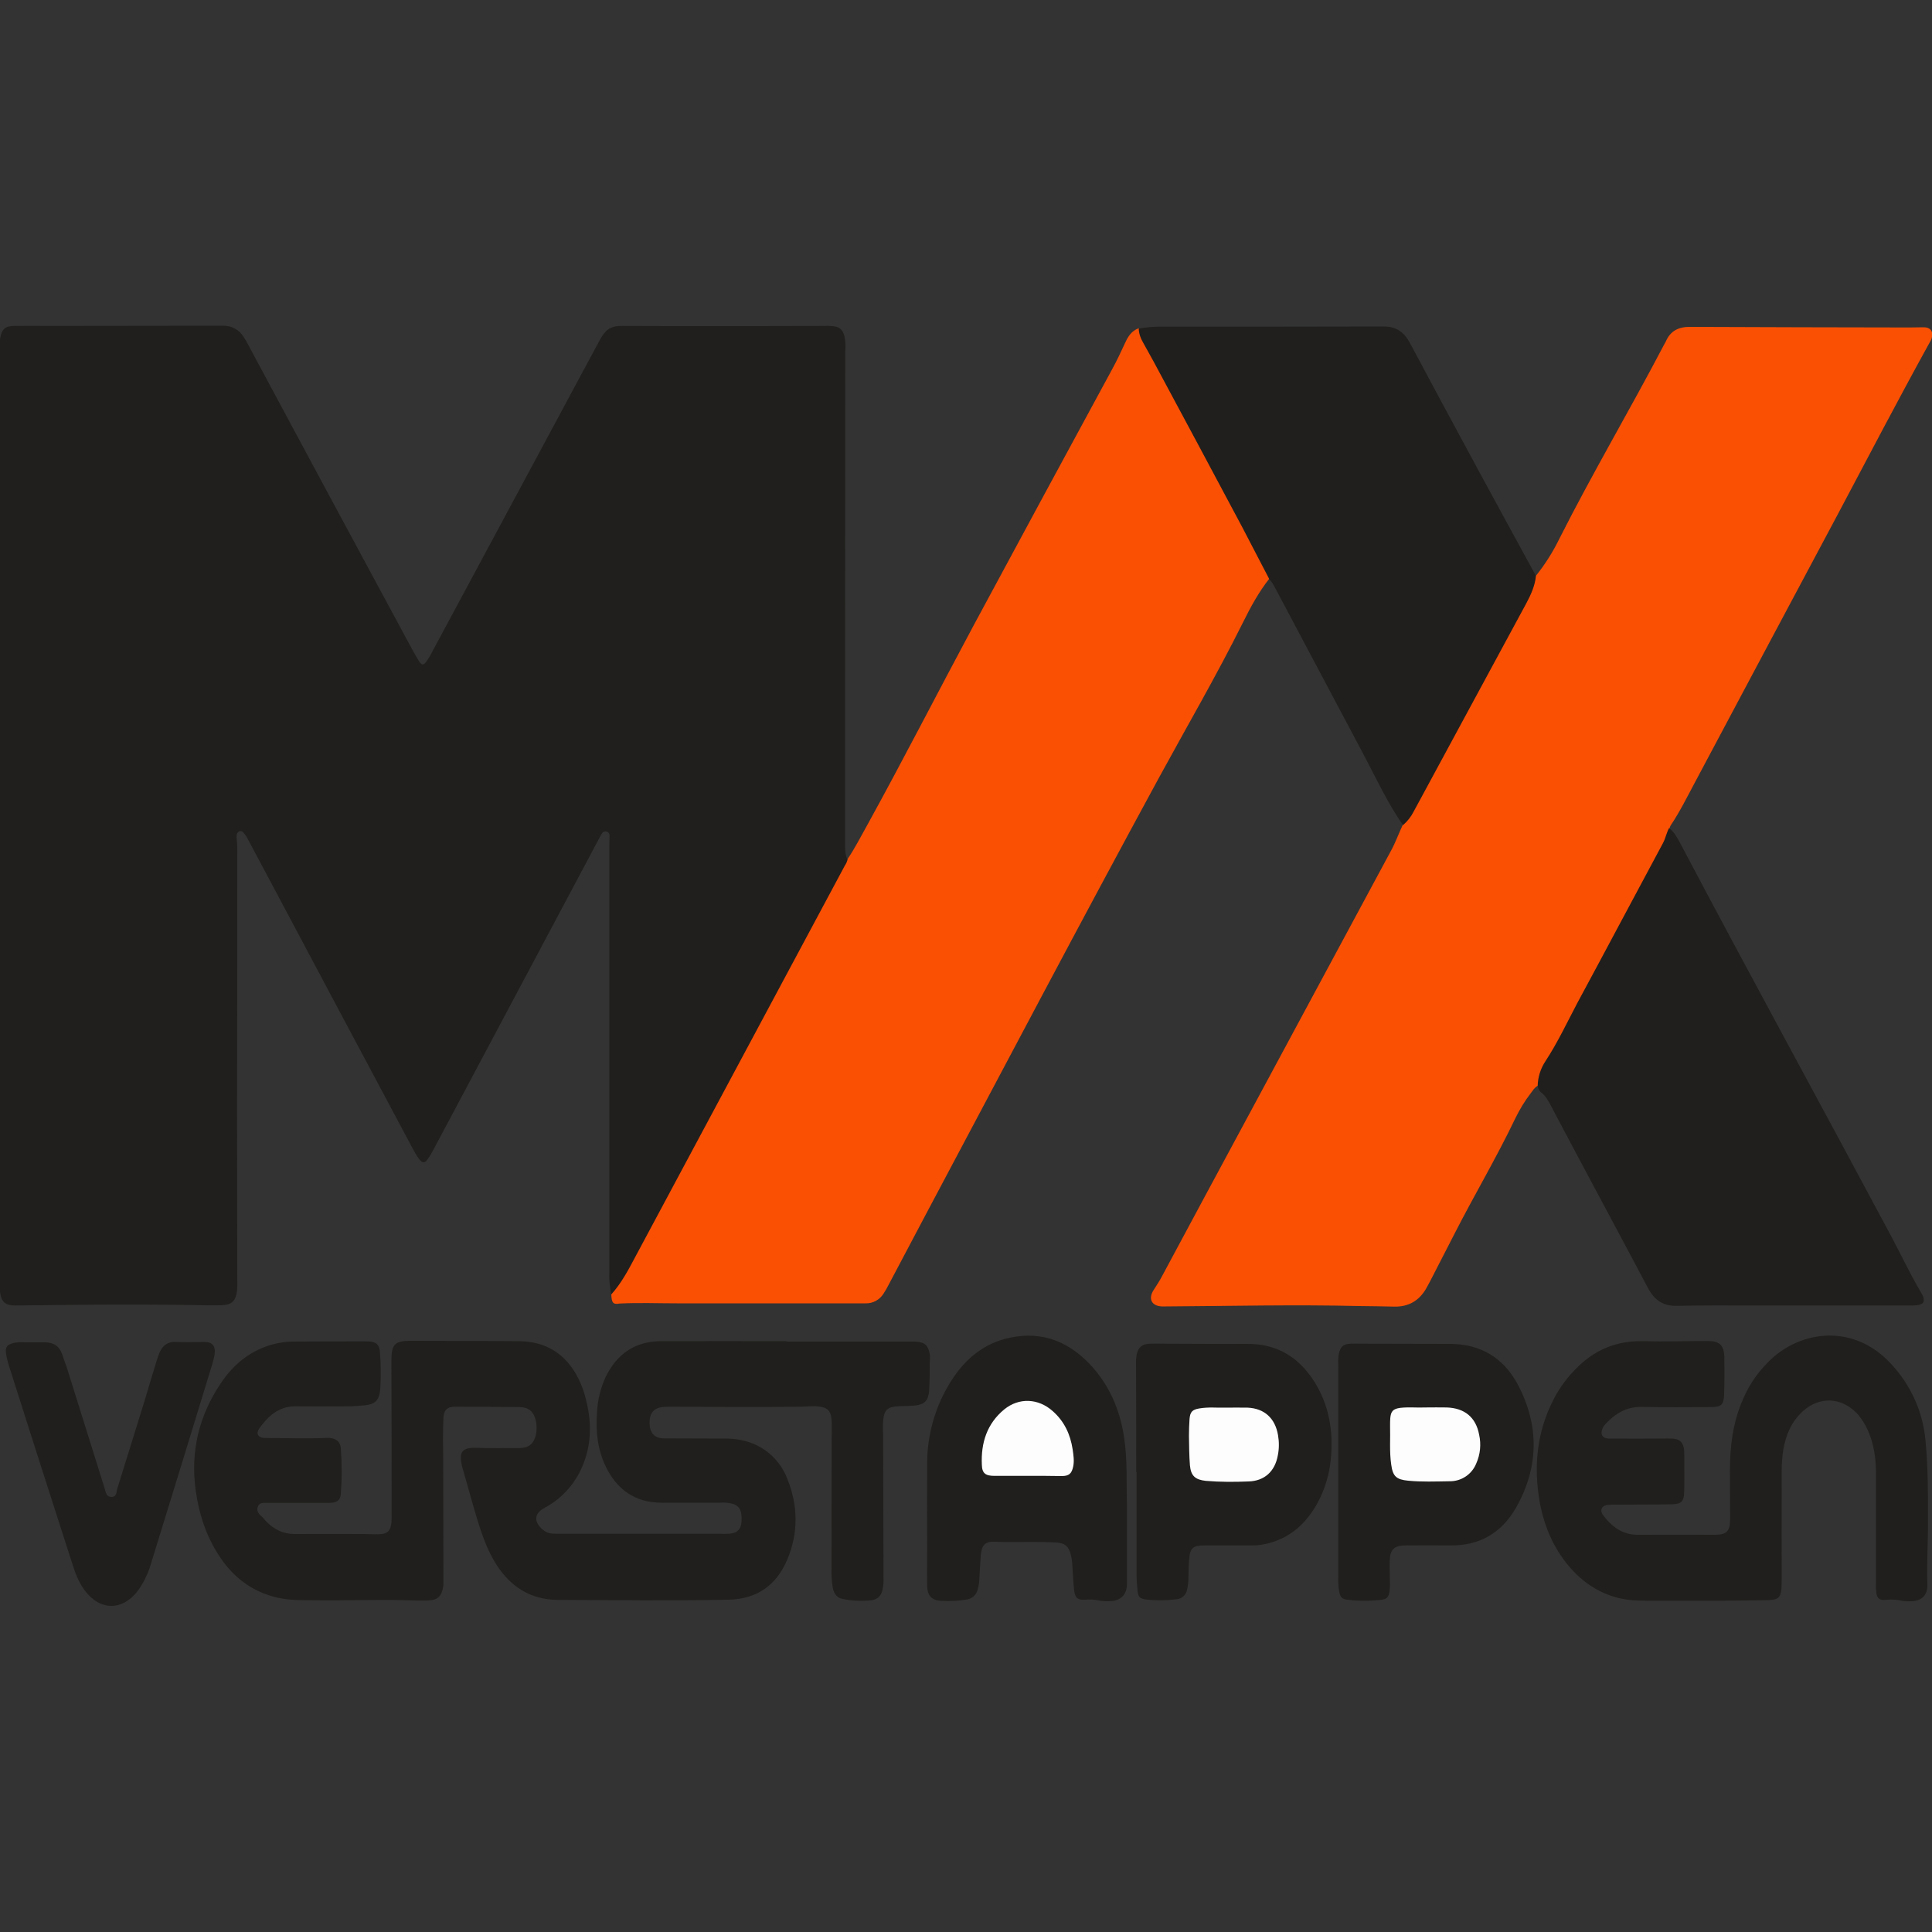<?xml version="1.0" encoding="utf-8"?>
<!-- Generator: Adobe Illustrator 23.0.1, SVG Export Plug-In . SVG Version: 6.00 Build 0)  -->
<svg version="1.1" id="Layer_1" xmlns="http://www.w3.org/2000/svg" xmlns:xlink="http://www.w3.org/1999/xlink" x="0px" y="0px"
	 viewBox="0 0 1000 1000" style="enable-background:new 0 0 1000 1000;" xml:space="preserve">
<rect x="0" y="0" width="1000" height="1000" fill="#333333" stroke="none"/>
<style type="text/css">
	.st0{fill:#201F1D;}
	.st1{fill:#FA5004;}
	.st2{fill:#FDFDFD;}
</style>
<title>Layer 1</title>
<g>
	<path class="st0" d="M316.4,670c-0.8-3.9-1.2-7.8-1-11.7V437.7c0-1.7,0.1-3.4,0.1-5.1c0.1-0.9-0.4-1.7-1.2-2.1
		c-1-0.4-2.1-0.1-2.6,0.7c-0.5,0.7-0.9,1.4-1.3,2.2c-28.6,53.6-57.1,107.4-85.7,161c-1,1.9-2,3.7-3.2,5.4c-1.7,2.4-2.8,2.4-4.6,0.1
		c-1.3-1.8-2.4-3.7-3.5-5.8c-23.7-44.3-47.3-88.8-70.9-133.1l-13.7-25.7c-0.5-1-1-2-1.7-2.9c-0.8-1.1-1.6-2.7-3.2-2.1
		c-1.6,0.6-1.5,2.4-1.4,3.7c0.3,2.9,0.4,5.9,0.3,8.8c0,44.4,0,88.8-0.1,133.2c0,28.9,0.1,57.9,0.1,86.9c0.1,1.7,0,3.4-0.1,5.1
		c-0.7,5.5-2.7,7.4-8.3,7.6c-4.5,0.1-9,0-13.5-0.1c-18-0.3-36-0.3-54-0.2c-12.9,0.1-25.9,0.3-38.8,0.4c-5.4,0-7.4-1.7-8.1-7.1
		c-0.2-1.9-0.3-4-0.2-5.9c0-135.1,0-270.2,0.1-405.4c0-25.6-0.1-51.1-0.1-76.8c-0.1-1.8,0-3.7,0.3-5.5c0.9-4.7,2.6-6.3,7.4-6.3
		c6.5-0.1,12.9,0,19.4,0l82.7-0.1h5.9c4.3-0.1,8.4,2.1,10.6,5.8c1,1.5,1.9,3.1,2.7,4.7c28,52.2,56.1,104.4,84.3,156.6
		c1.2,2.2,2.4,4.4,3.8,6.6c1.4,2.1,2.4,2.1,3.8,0.1c1.2-1.7,2.3-3.5,3.2-5.4c22.9-42.5,45.7-85.1,68.6-127.6
		c5.8-10.9,11.7-21.8,17.6-32.7c0.9-1.9,2.1-3.7,3.5-5.2c2.4-2.4,5.3-2.8,8.5-2.8c18.9,0.1,37.7,0.1,56.5,0.1
		c16.2,0,32.3-0.1,48.5-0.1c1.2-0.1,2.5,0,3.8,0.1c3.6,0.3,5.3,1.8,6.2,5.3c0.5,2.5,0.6,5,0.4,7.6c0,73.3-0.1,146.5-0.1,219.8v34.6
		c0,2.8-0.1,5.6,1,8.3c1,1.5,0.1,2.7-0.5,3.9c-18.1,34.1-36.3,68.2-54.6,102.2c-13.6,25.4-27.3,50.7-41.1,76
		c-7.3,13.3-13.2,27.3-22,39.8C319.5,667.9,318.9,670.2,316.4,670L316.4,670z"/>
	<path class="st1" d="M795.9,562c-1.7,0.9-2.6,2.6-3.7,4c-3.1,4-5.7,8.4-7.9,12.9c-9.7,20.3-21.2,39.6-31.4,59.6
		c-4.3,8.4-8.6,16.7-12.9,25.1c-0.6,1.1-1.2,2.2-1.8,3.3c-3.7,6.4-9.2,9.6-16.7,9.4c-6-0.2-12.1-0.2-18.1-0.3
		c-33.3-0.8-66.6,0-99.9,0.2h-2.1c-5.2-0.2-7.2-3.8-4.4-8.3c1.6-2.5,3.2-4.9,4.6-7.6c15.1-28.2,30.3-56.4,45.5-84.6
		c24.3-45.1,48.6-90.2,72.9-135.4c2.4-4.4,4-9,6.1-13.4c0.2-2.8,2.8-4.1,4-6.3c11-20.7,22.3-41.2,33.5-61.8
		c8.5-15.8,16.4-31.9,25.6-47.3c1.9-3.3,3.3-6.8,4.3-10.5c0.3-1.1,0.1-2.6,1.6-3.1c4.7-5.9,8.8-12.4,12.1-19.2
		c17-33.7,36.3-66.3,53.8-99.7c0.4-0.8,0.8-1.5,1.2-2.2c2.4-5.6,6.7-7.7,12.7-7.6c37.8,0.2,75.6,0.2,113.5,0.3
		c2.4,0,4.8-0.1,7.1-0.1c3.7-0.1,5.4,2.2,4.3,5.8c-0.2,0.6-0.4,1-0.7,1.5c-16.3,29.5-31.9,59.4-47.7,89.2
		c-24.6,46.1-49.2,92.2-73.7,138.3c-4.2,7.8-8.1,15.8-13,23.1c-0.3,0.5-0.4,1-0.6,1.5c0.3,2.2-0.2,4.5-1.2,6.5
		c-11.5,21-22.7,42.3-34.1,63.4c-9.6,17.8-18.5,35.9-28.8,53.3c-1.2,2.2-2.1,4.6-2.4,7.1C797.2,560.1,797.6,561.6,795.9,562
		L795.9,562z M316.4,670c5.2-5.8,8.8-12.6,12.4-19.4c36.2-67.5,72.3-135.1,108.5-202.6c0.7-1,1.2-2.2,1.5-3.5
		c3.7-5.5,6.7-11.4,9.9-17.1c18.9-34.3,36.7-69.1,55.2-103.6c23.8-44.2,47.7-88.4,71.7-132.6c2.4-4.4,4.6-9,6.7-13.6
		c1.5-3.3,3.4-6.5,7.2-7.7c3.7,8.5,8.5,16.4,12.9,24.4c15.1,27.9,29.8,56,44.8,83.9c3,5.6,5.8,11.2,8.8,16.7c0.8,1.4,2,2.8,1,4.6
		c-5.6,7.1-9.9,15.1-13.8,23c-13.5,27.1-28.8,53.4-43.3,80c-40.5,74.5-80,149.6-119.8,224.4c-6.7,12.6-13.4,25.3-20.1,38
		c-0.8,1.6-1.7,3.2-2.7,4.7c-2,3.2-5.5,5.1-9.2,5h-97.8c-9.9,0-19.6-0.4-29.5,0.1C317.3,675.3,316.6,674.4,316.4,670L316.4,670z"/>
	<path class="st0" d="M407.1,694.4h65.3c0.7,0,1.4,0,2.1,0.1c4.2,0.3,5.9,1.9,6.7,6.2c0.4,2.3-0.1,4.5,0,6.7
		c0.1,4.2-0.1,8.5-0.3,12.6c-0.4,5-2.5,7-7.4,7.5c-2.9,0.3-5.9,0.2-8.8,0.4c-5.5,0.3-7.1,2-7.6,7.5c-0.2,2.4-0.1,4.8,0,7.1l0.2,74.3
		c0.1,2.1-0.1,4.2-0.6,6.2c-0.4,2.9-2.8,5.1-5.8,5.3c-4.9,0.5-9.9,0.3-14.7-0.7c-2.9-0.5-4.5-2.6-5.1-5.5c-0.6-3.3-0.8-6.7-0.7-10
		c0-24.3,0-48.6,0.1-72.9c0.1-1.8,0-3.7-0.2-5.5c-0.5-3.5-2.2-5.1-5.8-5.6c-3.6-0.6-7,0-10.5,0c-22.1,0.3-44.1,0.1-66.2,0
		c-1.4,0-2.8,0-4.2,0.1c-5.1,0.4-7.4,3.1-7.4,8.3c0.1,5.2,2.5,8,7.6,8c10.4,0.1,20.8,0,31.2,0.1c5.2-0.1,10.4,0.8,15.2,2.8
		c8,3.4,14.2,9.9,17.3,18c5.6,13.9,5.8,28,0,41.8c-5.6,13.3-15.7,20.5-30.4,20.8c-29.4,0.6-58.8,0.2-88.1,0.1
		c-14,0-24.4-6.5-31.9-18c-5-7.8-7.9-16.4-10.5-25.1c-2.6-8.7-4.9-17.3-7.4-25.9c0-0.1-0.1-0.3-0.1-0.4c-1.4-6.3-0.7-9.6,7.3-9.3
		c7.6,0.3,15.2,0.1,22.8,0.1c4.5-0.1,7-2.2,8.1-6.5c0.6-2.6,0.6-5.3,0-7.9c-1.1-4.5-3.7-6.7-8.4-6.8c-11.1-0.1-22.2-0.2-33.3-0.2
		c-4.1,0-5.9,1.7-6.1,5.9c-0.3,7.1-0.2,14.4-0.1,21.5c0,21.1,0.1,42.2,0.1,63.2c0,0.8,0,1.7-0.1,2.5c-0.8,5.1-2.9,7.1-8.1,7.2
		c-3.3,0.1-6.5,0-9.7-0.1c-16.2-0.5-32.3,0.2-48.5,0c-5.8-0.1-11.5,0.1-17.2-0.9c-13.1-2.4-23.4-9.2-31.1-20.1s-11.7-23-13.5-35.9
		c-2.8-20.1,1.7-38.6,12.9-55.3c6.6-9.9,15.3-17.1,27.1-20.3c3.1-0.8,6.3-1.3,9.6-1.4c12.9-0.1,25.9-0.1,38.8-0.1c5,0,6.8,1.5,7,6.3
		c0.5,6.2,0.5,12.4,0.1,18.5c-0.5,5.6-2.5,7.7-8.1,8.3c-2.9,0.3-5.9,0.5-8.8,0.5c-9.2,0.1-18.3,0-27.4,0
		c-8.3,0.1-13.7,5.1-18.2,11.3c-2.1,2.9-0.7,5.1,3,5.1c10.3,0,20.5,0.4,30.7,0c1-0.1,1.9-0.1,2.9,0c3.3,0.4,5.3,2.1,5.5,5.4
		c0.6,7.8,0.6,15.8,0,23.6c-0.2,2.9-1.7,4.2-4.6,4.5c-1.4,0.1-2.8,0.1-4.2,0.1h-29.6c-1.7,0-3.5-0.3-4.4,1.6c-1,2.1-0.1,3.7,1.6,5.2
		c1,0.8,1.7,1.9,2.6,2.8c4,4.1,8.7,6.5,14.6,6.5c11.8-0.1,23.6,0,35.4,0c2.8,0,5.6,0.2,8.5,0.1c4.2-0.1,5.8-1.7,6.3-5.8
		c0.1-1.2,0.1-2.5,0.1-3.8c0-26.7,0-53.4-0.1-80.2c0-8.7,1.8-10.3,10.3-10.3c18.5,0.1,37.1,0,55.7,0.2c14.1,0.1,24.4,6.7,30.7,19.2
		c1.9,3.8,3.3,7.8,4.2,11.9c2.8,11.4,2.6,22.6-2,33.5c-3.7,8.9-10.2,16.3-18.6,21.1c-0.3,0.2-0.8,0.3-1.1,0.6
		c-6.1,3.3-5,7.8-0.8,11.3c1.4,1.2,3.2,1.9,5,2c1.7,0.1,3.4,0.1,5.1,0.1H373c1.7,0.1,3.3,0,5-0.1c3.7-0.4,5.5-2.3,5.8-6
		c0.1-1.5,0.1-3.1-0.2-4.6c-0.3-2.3-2-4.2-4.2-4.8c-2.2-0.6-4.4-0.8-6.7-0.6h-30.4c-13.5-0.1-22.9-6.7-28.7-18.6
		c-4.3-8.8-5.3-18.3-4.6-28c0.3-6.3,1.8-12.6,4.4-18.3c5.8-12,15.1-18.6,28.6-18.7c21.7-0.1,43.3,0,65,0L407.1,694.4z M657,299.8
		c-4.7-9-9.3-17.9-14-26.9c-15.2-28.5-30.4-57-45.7-85.4c-1.9-3.5-3.8-6.9-5.7-10.3c-1.3-2.2-2.1-4.6-2.2-7.1
		c4.2-0.8,8.3-1.1,12.6-1c38.1,0,76.1,0,114.3-0.1c6.5,0,10.5,3,13.4,8.4c9.5,17.8,19.1,35.7,28.7,53.4
		c12.1,22.5,24.4,44.9,36.6,67.3c-0.5,5.1-2.6,9.7-5,14.2c-19.4,35.9-38.8,71.8-58.2,107.6c-1.4,2.8-3.3,5.2-5.6,7.2
		c-7.8-11.2-13.6-23.6-19.9-35.6c-15.5-29.1-30.9-58.3-46.4-87.4C659.1,302.5,658.1,301,657,299.8L657,299.8z M795.9,562
		c0.1-4.5,1.5-8.9,4-12.7c6.3-9.6,11.2-20.1,16.6-30.3c14.9-27.6,29.5-55.2,44.3-82.7c1.3-2.5,1.8-5.3,3.1-7.7
		c2.6,2,4.2,4.9,5.7,7.7c36,68.2,73,135.7,109.3,203.6c5.2,9.8,9.9,19.8,15.6,29.4c0.3,0.5,0.6,1,0.8,1.5c1,2.9,0.4,4.2-2.6,4.7
		c-1.5,0.2-3.1,0.3-4.6,0.2h-83.4c-12.2,0-24.4-0.1-36.6,0.2c-7.3,0.2-11.8-3-15.1-9.2c-10.6-20.1-21.4-40.1-32.1-60.2
		c-6-11.2-12-22.6-18-33.9c-1.3-2.5-2.6-5-4.8-6.8C796.9,565,796.1,563.5,795.9,562L795.9,562z M997.9,788.3
		c0.1,9.3-0.7,20.5-0.3,31.8c0.2,5.5-2.9,8.6-8.4,8.7c-1.7,0.1-3.3,0-5-0.3c-2.8-0.6-5.6-0.7-8.4-0.4c-2.9,0.3-4.2-0.8-4.6-3.6
		c-0.2-1.5-0.3-3.1-0.2-4.6v-57.3c0-7.5-1-14.9-4-21.8c-1.5-3.5-3.5-6.7-6.1-9.5c-8-8.1-19-8.6-27.6-1c-6,5.4-9,12.4-10.3,20.3
		c-1.1,6.9-0.8,13.7-0.8,20.6c-0.1,14.5,0,28.9,0,43.4c0,2.4,0,4.8-0.1,7.1c-0.3,4.9-1.5,6.3-6.4,6.5c-7.8,0.2-15.8,0.2-23.6,0.3
		c-12.2,0-24.4,0.1-36.6,0c-5.2,0-10.4,0.1-15.5-0.9c-11.3-2.2-20.5-8.2-27.9-16.9c-8.1-9.6-12.8-20.7-15.1-33
		c-3.3-18.5-1.6-36.4,7.1-53.3c3.3-6.5,7.8-12.4,13.1-17.4c9.4-9,20.6-13.2,33.7-12.8c11,0.3,21.9-0.1,32.9-0.1
		c6.2,0,8.5,2.1,8.7,8.2c0.1,6.5,0.1,13-0.1,19.4c-0.2,5.5-1.5,6.6-7,6.6c-11.9,0-23.9,0.2-35.8-0.1c-8.1-0.1-13.9,3.7-19,9.3
		c-0.5,0.6-0.8,1.1-1.1,1.8c-1.4,3.1-0.1,5.3,3.3,5.3c9.3,0.1,18.5,0,27.8,0c1.5,0,3.1-0.1,4.6,0c4.2,0.1,6.1,1.9,6.5,6.1
		c0.1,2,0.1,4,0.1,5.9c0,5.3,0.1,10.7-0.1,16c-0.1,4.4-1.5,5.8-5.8,6c-9.6,0.2-19.1,0.1-28.7,0.2c-1.8-0.1-3.7,0-5.5,0.2
		c-2.7,0.4-3.7,2.8-2.1,5c4.5,6.1,10.1,10.5,18.3,10.4c13.2-0.1,26.4,0,39.6,0c6.2,0,8-1.8,8-8.1c0-8.3-0.1-16.6-0.1-24.8
		c0-12.8,1.5-25.2,6.7-37.1c3.6-8.6,9.2-16.2,16.2-22.3c16.2-13.7,41.6-16.2,60,3.3c10.4,10.9,16.9,24.9,18.3,39.9
		C997.9,758.8,998,772.5,997.9,788.3L997.9,788.3z M583.3,785.8v34.1c0,5.1-2.9,8.4-8,8.8c-2.4,0.2-4.8,0.1-7.1-0.4
		c-2.1-0.4-4.2-0.5-6.3-0.3c-4,0.3-5.4-0.8-5.9-4.7c-0.5-4-0.6-8.1-0.9-12.2c-0.1-2.1-0.3-4.2-0.8-6.2c-1.1-4.4-2.9-6.2-7.6-6.5
		c-4.6-0.3-9.3-0.3-13.9-0.3c-5.9,0-11.8,0.2-17.7-0.1c-4.9-0.3-6.9,1.5-7.4,6.5c-0.3,4.4-0.6,8.7-0.8,13c-0.1,1.7-0.3,3.4-0.8,5
		c-0.6,3-3.1,5.2-6.2,5.5c-4,0.6-8.1,0.8-12.2,0.6c-5.3-0.1-7.7-2.5-7.8-7.8c-0.1-6,0-12.1,0-18.1c0-14.9-0.1-29.8,0-44.7
		c-0.1-15.3,4.2-30.3,12.4-43.2c6.6-10.4,15.4-18.3,27.5-21.7c17-4.6,31.6-0.1,43.8,12.5c10.3,10.7,16,23.7,18.2,38.2
		c1.8,11.7,1.2,23.5,1.5,35.3L583.3,785.8L583.3,785.8z M588.1,762v-3.4c0-17.6,0-35.1-0.1-52.7c-0.1-1.5,0.1-3.1,0.3-4.6
		c0.8-3.9,2.7-5.6,6.7-5.8c2.4-0.1,4.8,0,7.1,0c14.5,0,28.9,0.2,43.4,0.1c15.3-0.1,26.6,6.7,34.7,19.4c7.6,12,9.9,25.2,8.7,39.2
		c-0.6,8.4-3.1,16.7-7.1,24c-5.5,9.8-13.1,17.1-24.2,20.3c-3,0.9-6,1.4-9.2,1.4h-24.9c-5.9,0-7.5,1.2-8,7.1c-0.3,3.5-0.3,7-0.4,10.5
		c0,1.8-0.3,3.6-0.7,5.4c-0.5,2.7-2.8,4.7-5.6,4.9c-5.1,0.6-10.4,0.7-15.5,0.1c-3.2-0.4-4.2-1.2-4.5-4.5c-0.3-2.8-0.5-5.6-0.5-8.4
		v-53.2L588.1,762z"/>
	<path class="st0" d="M692.7,761.7v-55.6c-0.1-1.8,0-3.7,0.3-5.5c0.9-3.7,2.3-4.9,6.1-5.1c2.1-0.1,4.2,0,6.3,0
		c14.9,0,29.8,0.1,44.7,0.1c16.2-0.1,28.2,7.2,35.6,21.2c11.2,21.3,10.8,43-1.2,63.9c-7.4,12.7-18.7,19.4-33.7,19.2
		c-7.7-0.1-15.5,0-23.2,0c-6,0-8.1,2-8.3,8.1c-0.1,3.7,0.1,7.3,0.1,11c0.1,1.5,0,3.1-0.2,4.6c-0.4,3.1-1.4,4.2-4.6,4.5
		c-5.8,0.6-11.5,0.6-17.2-0.1c-2.7-0.3-3.6-1.2-4.2-4c-0.4-2.4-0.6-4.7-0.5-7.1L692.7,761.7L692.7,761.7z M16.3,694.8
		c2.5,0,5.1-0.1,7.6,0c4,0.2,6.9,2.1,8.2,6c0.8,2.4,1.7,4.7,2.5,7.1c6.5,20.7,13,41.4,19.5,62.3c0.6,1.9,0.8,4.6,3.5,4.6
		c3,0.1,2.6-2.8,3.2-4.6c4.9-15.7,9.8-31.4,14.6-47c1.9-6.3,3.7-12.6,5.7-18.9c0.5-1.6,1-3.2,1.7-4.7c1.6-3.3,4.2-5.2,8-5
		c4.9,0.2,9.8,0.1,14.7,0c4.4-0.1,6.2,2.1,5.6,6.4c-0.3,1.8-0.8,3.5-1.3,5.3c-10.4,34.1-20.9,68.2-31.4,102.2
		c-1.4,5.1-3.7,10.1-6.7,14.4c-8.2,11.2-20.2,11-28.2-0.2c-3-4.2-4.7-8.9-6.2-13.7c-11-34.1-21.9-68.2-32.7-102.2
		c-0.7-2.2-1.2-4.3-1.5-6.5c-0.4-3.1,0.6-4.3,3.7-5.1C9.7,694.4,13.1,694.9,16.3,694.8L16.3,694.8z"/>
	<path class="st2" d="M531.6,763.9h-16.9c-4.5,0-6.4-1.2-6.5-5.8c-0.5-11.2,2.6-21.2,11.6-28.6c7.6-6.2,17.6-5.8,25.1,0.9
		c6,5.3,9.1,12,10.3,19.8c0.4,2.9,0.9,5.8,0.3,8.8c-0.8,3.8-2.2,5-6,5c-2.9,0-5.9-0.1-8.8-0.1C537.5,763.9,534.6,763.9,531.6,763.9
		L531.6,763.9z M633.2,728.6c5.2,0,8.9-0.1,12.6,0c8.7,0.4,14.2,5.5,15.7,14.2c0.6,3.5,0.6,7-0.1,10.5c-1.5,8.3-6.9,13.3-15.3,13.5
		c-7.3,0.3-14.6,0.3-21.9-0.3c-5.6-0.6-7.8-2.6-8.3-8.1c-0.4-5-0.4-10.1-0.5-15.1c0-2.9,0.1-5.9,0.3-8.8c0.3-3.7,1.4-4.9,5.1-5.5
		C625.5,728.2,630.1,728.7,633.2,728.6z M737.5,728.5c4.2,0,7.8-0.1,11.3,0c9.2,0.3,15.1,5,16.8,14.1c1.1,5,0.6,10.2-1.5,14.9
		c-2.3,5.7-7.8,9.3-13.9,9.2c-7.1,0.1-14.4,0.4-21.4-0.3c-6-0.6-7.9-2.2-8.7-8.3c-1-6.7-0.4-13.5-0.6-20.2c0-1.2,0-2.5,0.1-3.8
		c0.3-3.7,1.5-4.9,5.2-5.4C729.3,728.2,733.8,728.7,737.5,728.5L737.5,728.5z"/>
</g>
</svg>
